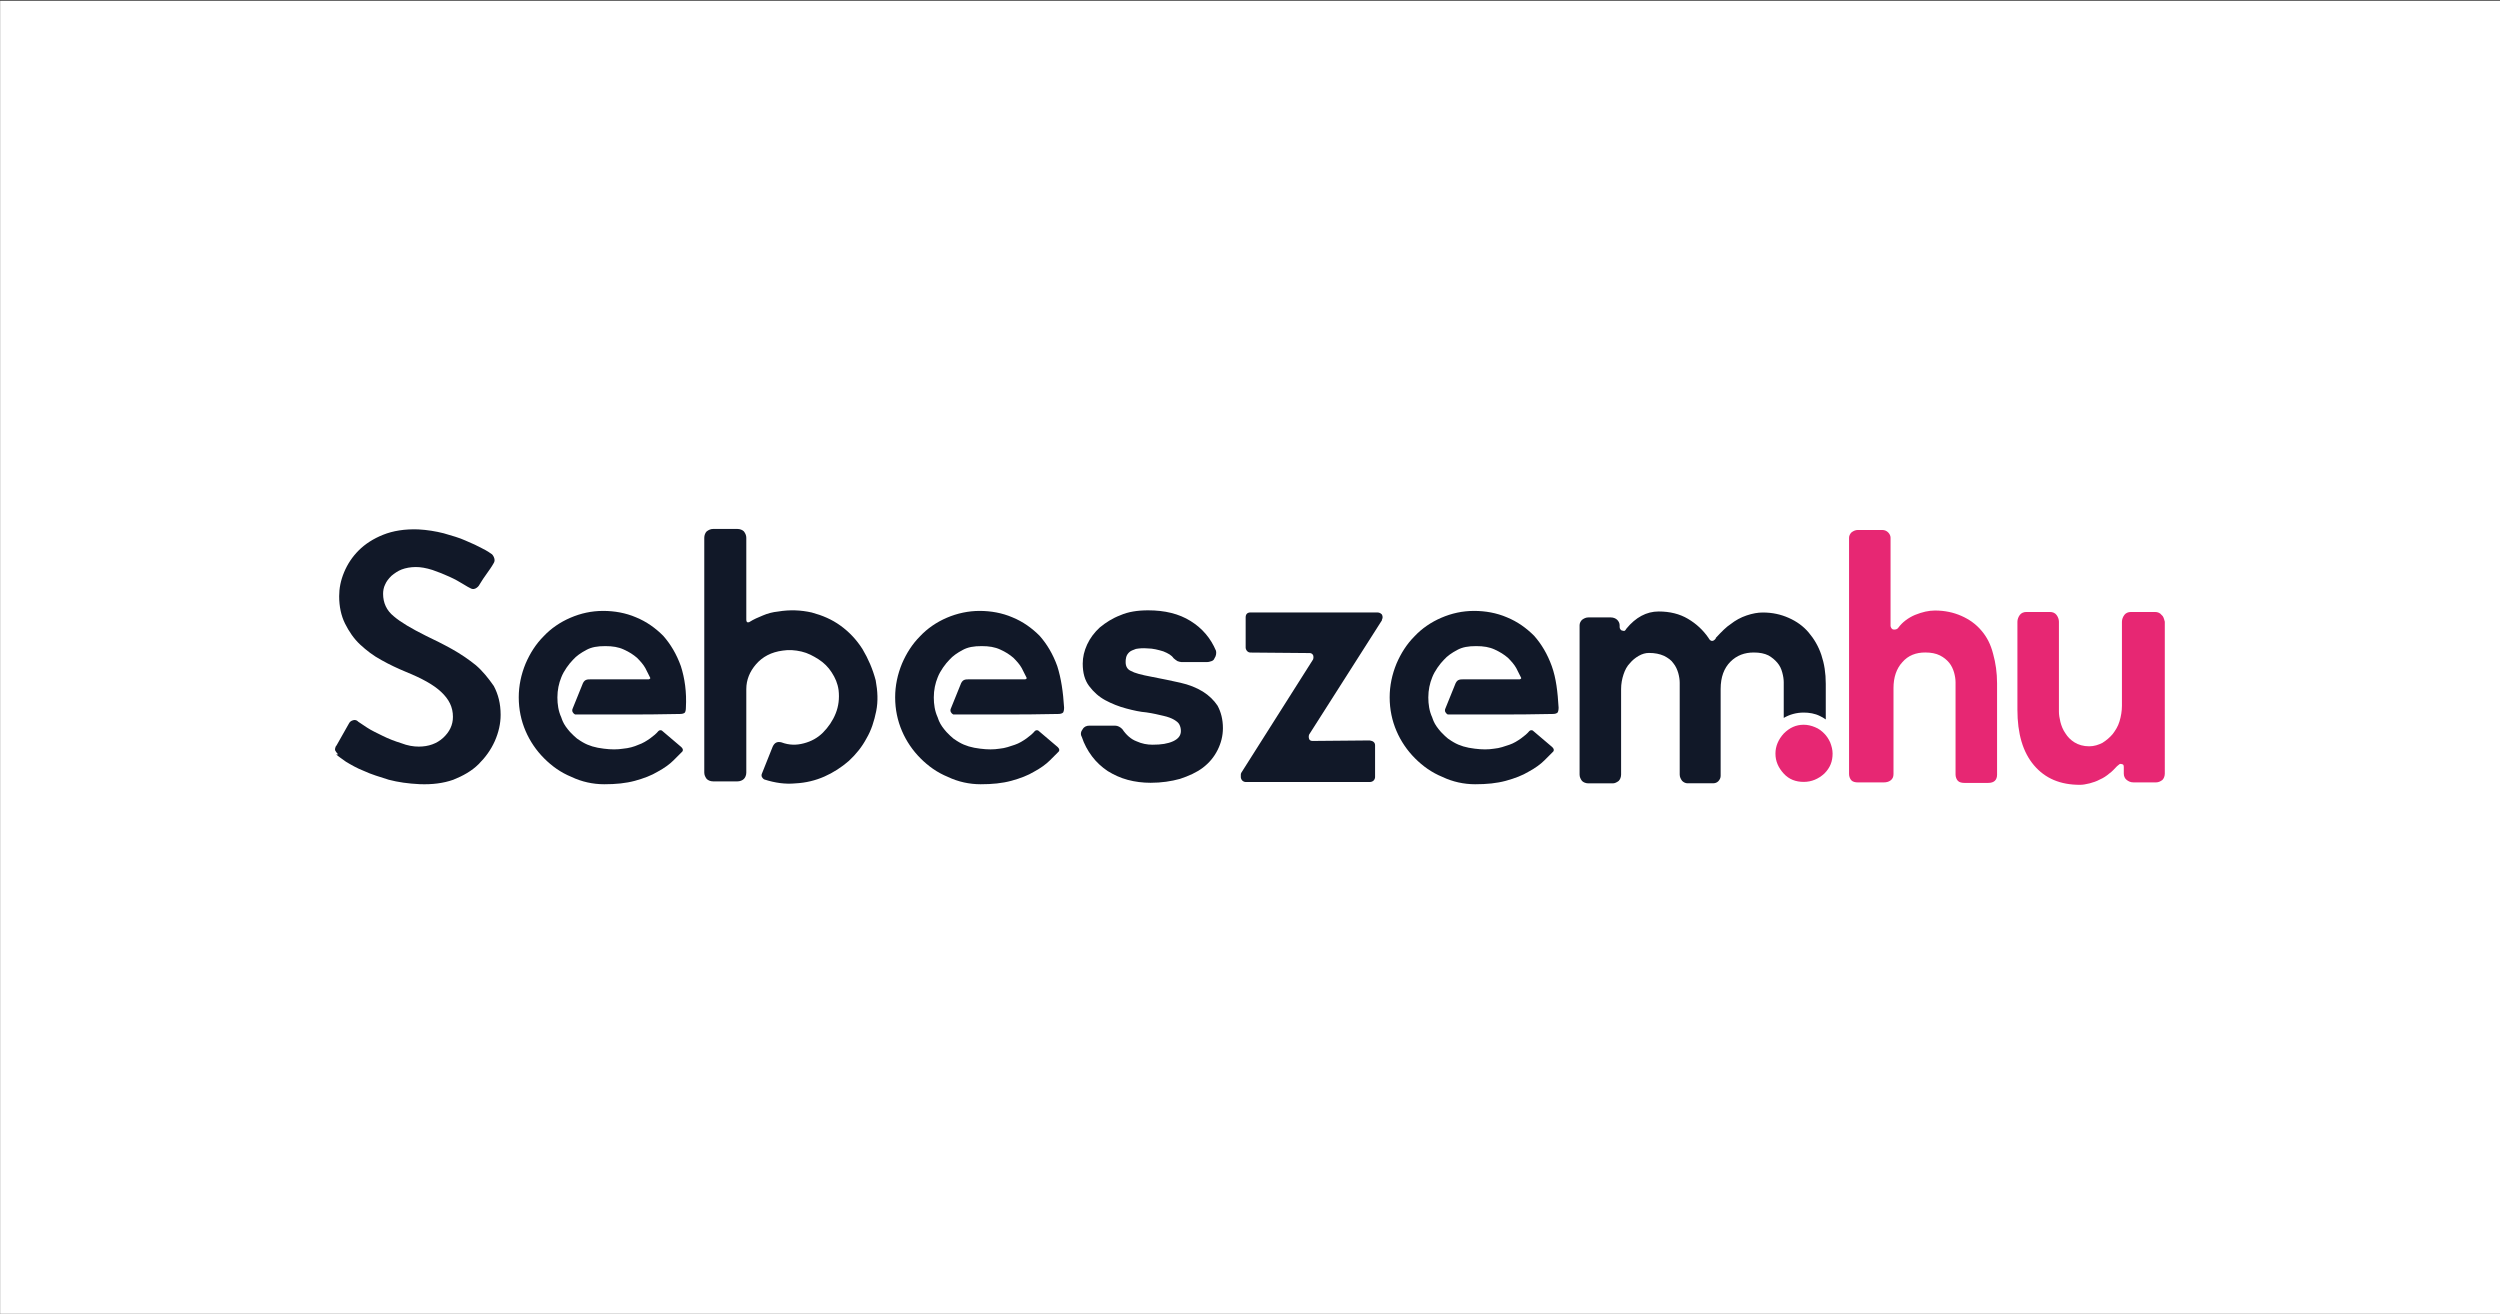 <?xml version="1.0" encoding="utf-8"?>
<!-- Generator: Adobe Illustrator 26.2.1, SVG Export Plug-In . SVG Version: 6.00 Build 0)  -->
<svg version="1.1" id="Réteg_1" xmlns="http://www.w3.org/2000/svg" xmlns:xlink="http://www.w3.org/1999/xlink" x="0px" y="0px"
	 viewBox="0 0 392 206" style="enable-background:new 0 0 392 206;" xml:space="preserve">
<rect x="0" y="0" width="392" height="206" fill="#333333" stroke="none"/>
<style type="text/css">
	.st0{fill:#FFFFFF;}
	.st1{clip-path:url(#SVGID_00000007402994891107711870000008248171195072840075_);fill:#E72773;}
	.st2{clip-path:url(#SVGID_00000007402994891107711870000008248171195072840075_);fill:#111828;}
</style>
<rect x="0.02" y="0.12" class="st0" width="392" height="206"/>
<g>
	<defs>
		<rect id="SVGID_1_" x="52.53" y="78.96" width="286.93" height="48.08"/>
	</defs>
	<clipPath id="SVGID_00000064347201163061046440000012455493979776644766_">
		<use xlink:href="#SVGID_1_"  style="overflow:visible;"/>
	</clipPath>
	<path style="clip-path:url(#SVGID_00000064347201163061046440000012455493979776644766_);fill:#E72773;" d="M286.04,115.02
		c-0.38-0.38-0.84-0.77-1.45-1c-0.54-0.23-1.15-0.38-1.76-0.38c-1.22,0-2.22,0.46-3.14,1.38c-0.84,0.92-1.3,1.99-1.3,3.14
		c0,1.22,0.46,2.22,1.3,3.14c0.84,0.92,1.91,1.3,3.14,1.3c1.22,0,2.3-0.46,3.22-1.3c0.92-0.92,1.3-1.91,1.3-3.14
		c0-0.61-0.15-1.15-0.38-1.76C286.72,115.86,286.42,115.4,286.04,115.02z"/>
	<path style="clip-path:url(#SVGID_00000064347201163061046440000012455493979776644766_);fill:#E72773;" d="M310.68,98.87
		c-0.84-1-1.91-1.76-3.14-2.3c-1.22-0.54-2.6-0.84-4.13-0.84c-1,0-1.99,0.23-3.14,0.69c-1.07,0.46-1.99,1.15-2.6,1.99
		c-0.15,0.23-0.38,0.31-0.69,0.31c-0.31,0-0.46-0.23-0.54-0.54V84.32c0-0.31-0.15-0.61-0.38-0.84c-0.23-0.23-0.54-0.38-0.92-0.38
		h-3.83c-0.38,0-0.69,0.15-1,0.38c-0.23,0.23-0.38,0.54-0.38,0.84v37.05c0,0.38,0.15,0.77,0.38,1c0.23,0.23,0.61,0.31,1,0.31h4.06
		c0.38,0,0.77-0.08,1.07-0.31c0.31-0.23,0.46-0.54,0.46-1V107.9c0-1.68,0.46-3.06,1.38-4.06c0.92-1.07,2.14-1.53,3.6-1.53
		c0.92,0,1.68,0.15,2.3,0.46c0.61,0.31,1.07,0.69,1.45,1.15s0.61,1,0.77,1.53c0.15,0.54,0.23,1.07,0.23,1.53v14.47
		c0,0.38,0.15,0.77,0.38,1c0.23,0.23,0.61,0.31,1,0.31h3.75c0.92,0,1.38-0.46,1.38-1.3v-14.31c0-1.68-0.23-3.22-0.61-4.59
		C312.14,101.01,311.53,99.86,310.68,98.87z"/>
	<path style="clip-path:url(#SVGID_00000064347201163061046440000012455493979776644766_);fill:#E72773;" d="M338.93,96.42
		c-0.23-0.31-0.61-0.46-1-0.46h-3.83c-0.38,0-0.77,0.15-1,0.46c-0.23,0.31-0.38,0.69-0.38,1.07v13.17c0,0.84-0.15,1.68-0.38,2.45
		c-0.23,0.77-0.61,1.38-1.07,1.99c-0.46,0.54-1,1-1.61,1.38c-0.61,0.31-1.3,0.54-2.07,0.54c-0.92,0-1.68-0.23-2.3-0.61
		c-0.61-0.38-1.07-0.84-1.45-1.45c-0.38-0.54-0.61-1.15-0.77-1.76c-0.15-0.61-0.23-1.15-0.23-1.61V97.49c0-0.38-0.15-0.77-0.38-1.07
		c-0.23-0.31-0.61-0.46-1-0.46h-3.75c-0.38,0-0.77,0.15-1,0.46c-0.23,0.31-0.38,0.69-0.38,1.07v13.78c0,3.75,0.84,6.66,2.6,8.73
		c1.76,2.07,4.13,3.06,7.2,3.06c0.46,0,0.92-0.08,1.53-0.23c0.54-0.15,1.07-0.31,1.61-0.61c0.54-0.23,1-0.54,1.45-0.92
		c0.46-0.31,0.84-0.77,1.22-1.15c0.15-0.15,0.31-0.23,0.38-0.31c0.08-0.08,0.23-0.08,0.46,0c0.15,0,0.23,0.15,0.23,0.46v1
		c0,0.38,0.15,0.77,0.46,1c0.31,0.23,0.61,0.38,1.07,0.38h3.52c0.38,0,0.69-0.15,1-0.38c0.23-0.23,0.38-0.61,0.38-1V97.49
		C339.31,97.03,339.24,96.65,338.93,96.42z"/>
	<path style="clip-path:url(#SVGID_00000064347201163061046440000012455493979776644766_);fill:#111828;" d="M135.24,101.78
		c-0.92-1.45-2.07-2.68-3.44-3.67c-1.38-1-2.83-1.61-4.52-2.07c-1.68-0.38-3.44-0.46-5.28-0.15c-0.84,0.08-1.68,0.31-2.37,0.61
		c-0.77,0.31-1.45,0.61-2.07,1c-0.08,0.08-0.15,0.08-0.31,0.08c-0.15,0-0.23-0.15-0.23-0.46V84.32c0-0.38-0.15-0.69-0.38-1
		c-0.23-0.23-0.61-0.38-1-0.38h-3.83c-0.38,0-0.69,0.15-1,0.38c-0.23,0.23-0.38,0.61-0.38,1v36.82c0,0.38,0.15,0.69,0.38,1
		c0.23,0.23,0.61,0.38,1,0.38h3.83c0.38,0,0.77-0.15,1-0.38s0.38-0.61,0.38-1v-13.09c0-1.45,0.54-2.76,1.53-3.9
		c1-1.15,2.37-1.91,4.21-2.14c0.92-0.15,1.91-0.08,2.91,0.15c1,0.23,1.84,0.69,2.68,1.22c0.84,0.54,1.53,1.22,2.07,2.07
		c0.54,0.84,0.92,1.68,1.07,2.76c0.15,1.3,0,2.53-0.46,3.67c-0.46,1.15-1.15,2.14-1.99,2.99c-0.84,0.84-1.84,1.38-2.99,1.68
		c-1.15,0.31-2.3,0.31-3.52-0.15c-0.61-0.15-1.07,0-1.38,0.69l-1.68,4.21c-0.08,0.15-0.08,0.38,0,0.54
		c0.08,0.15,0.23,0.31,0.38,0.38c1.68,0.54,3.29,0.77,4.9,0.61c1.61-0.08,3.14-0.46,4.52-1.07c1.38-0.61,2.68-1.45,3.83-2.45
		c1.15-1.07,2.07-2.22,2.76-3.52c0.77-1.3,1.22-2.76,1.53-4.29c0.31-1.53,0.23-3.14-0.08-4.82
		C136.84,104.91,136.15,103.31,135.24,101.78z"/>
	<path style="clip-path:url(#SVGID_00000064347201163061046440000012455493979776644766_);fill:#111828;" d="M188.59,108.43
		c-1-0.61-2.14-1.07-3.52-1.38c-1.38-0.31-2.83-0.61-4.44-0.92c-1.68-0.31-2.76-0.61-3.29-0.92c-0.54-0.23-0.84-0.69-0.84-1.38
		c0-0.23,0-0.46,0.08-0.77c0.08-0.31,0.23-0.54,0.46-0.77s0.61-0.38,1.07-0.54c0.46-0.08,1.07-0.15,1.84-0.08
		c0.84,0,1.68,0.23,2.45,0.46c0.77,0.31,1.3,0.61,1.61,1.07c0.15,0.15,0.38,0.31,0.61,0.46c0.23,0.08,0.46,0.15,0.61,0.15h4.06
		c0.23,0,0.46-0.08,0.69-0.15c0.23-0.08,0.38-0.23,0.46-0.46c0.23-0.31,0.31-0.77,0.23-1.15c-0.84-1.99-2.14-3.52-3.98-4.67
		c-1.84-1.15-4.06-1.68-6.66-1.68c-1.68,0-3.14,0.23-4.36,0.77c-1.22,0.46-2.3,1.15-3.22,1.91c-0.84,0.77-1.53,1.68-1.99,2.68
		c-0.46,1-0.69,1.99-0.69,2.99c0,1.45,0.31,2.6,1,3.52c0.69,0.92,1.53,1.68,2.53,2.22s2.14,1,3.29,1.3
		c1.15,0.31,2.22,0.54,3.14,0.61c1.07,0.15,1.99,0.38,2.68,0.54c0.69,0.15,1.3,0.38,1.68,0.61c0.38,0.23,0.69,0.46,0.84,0.77
		c0.15,0.31,0.23,0.61,0.23,1c0,0.69-0.38,1.22-1.22,1.61c-0.84,0.38-1.84,0.54-3.22,0.54c-0.84,0-1.68-0.15-2.53-0.54
		c-0.84-0.31-1.61-1-2.22-1.91c-0.31-0.31-0.69-0.54-1.15-0.54h-3.98c-0.46,0-0.84,0.15-1.07,0.54c-0.31,0.38-0.38,0.84-0.15,1.22
		c0.38,1.15,0.92,2.14,1.61,3.06c0.69,0.92,1.53,1.68,2.45,2.3c1,0.61,1.99,1.07,3.14,1.38c1.15,0.31,2.37,0.46,3.6,0.46
		c1.68,0,3.22-0.23,4.59-0.61c1.38-0.46,2.6-1,3.6-1.76s1.76-1.68,2.3-2.76c0.54-1.07,0.84-2.22,0.84-3.44
		c0-1.38-0.31-2.53-0.84-3.52C190.35,109.81,189.59,109.05,188.59,108.43z"/>
	<path style="clip-path:url(#SVGID_00000064347201163061046440000012455493979776644766_);fill:#111828;" d="M215.92,96.03h-19.83
		c-0.46,0-0.77,0.23-0.77,0.77v4.75c0,0.15,0.08,0.38,0.23,0.54c0.15,0.15,0.31,0.23,0.54,0.23l9.26,0.08
		c0.23,0,0.38,0.08,0.54,0.31c0.08,0.23,0.08,0.46,0,0.69l-11.25,17.76c-0.08,0.15-0.08,0.23-0.08,0.31v0.38
		c0,0.15,0.08,0.38,0.23,0.54c0.15,0.15,0.38,0.23,0.54,0.23h19.44c0.23,0,0.46-0.08,0.61-0.23c0.15-0.15,0.23-0.38,0.23-0.54v-4.98
		c0-0.46-0.31-0.69-0.84-0.77l-8.96,0.08c-0.23,0-0.46-0.08-0.54-0.31c-0.08-0.23-0.08-0.46,0-0.69l11.41-17.91v-0.08
		c0.15-0.31,0.15-0.54,0-0.84C216.45,96.11,216.22,96.03,215.92,96.03z"/>
	<path style="clip-path:url(#SVGID_00000064347201163061046440000012455493979776644766_);fill:#111828;" d="M278.69,103.92
		c0.38,0.46,0.61,0.92,0.77,1.53c0.15,0.54,0.23,1.07,0.23,1.53v5.59c0.92-0.54,1.99-0.84,3.14-0.84c0.84,0,1.76,0.15,2.53,0.54
		c0.31,0.15,0.61,0.31,0.92,0.54v-5.59c0-1.68-0.23-3.14-0.69-4.52c-0.46-1.38-1.15-2.53-1.99-3.52c-0.84-1-1.91-1.76-3.14-2.3
		c-1.22-0.54-2.53-0.84-4.06-0.84c-0.77,0-1.61,0.15-2.53,0.46c-0.92,0.31-1.76,0.77-2.53,1.38c-0.61,0.38-1.38,1.15-2.3,2.14v0.08
		c-0.38,0.54-0.84,0.54-1.15-0.08c-0.84-1.22-1.91-2.22-3.22-2.99c-1.3-0.77-2.83-1.15-4.59-1.15c-1.91,0-3.6,0.92-5.05,2.68
		c-0.08,0.15-0.15,0.23-0.23,0.31c-0.08,0.08-0.23,0.08-0.46,0c-0.08,0-0.15-0.08-0.23-0.15c-0.08-0.08-0.15-0.23-0.15-0.38v-0.31
		c0-0.31-0.15-0.61-0.38-0.84c-0.23-0.23-0.61-0.38-1-0.38h-3.52c-0.38,0-0.69,0.15-1,0.38c-0.23,0.23-0.38,0.54-0.38,0.84v23.42
		c0,0.38,0.15,0.69,0.38,1c0.23,0.23,0.61,0.38,1,0.38h3.83c0.31,0,0.61-0.15,0.92-0.38c0.23-0.23,0.38-0.61,0.38-1v-13.4
		c0-0.84,0.15-1.61,0.38-2.3c0.23-0.69,0.54-1.3,1-1.76c0.38-0.46,0.84-0.84,1.38-1.15c0.54-0.31,1.07-0.46,1.61-0.46
		c0.92,0,1.68,0.15,2.37,0.46c0.61,0.31,1.15,0.69,1.45,1.15c0.38,0.46,0.61,1,0.77,1.53c0.15,0.54,0.23,1.07,0.23,1.53v14.39
		c0,0.38,0.15,0.69,0.38,1c0.23,0.23,0.54,0.38,0.84,0.38h3.98c0.31,0,0.61-0.08,0.84-0.31c0.23-0.23,0.38-0.54,0.38-0.84v-0.15
		v-13.47c0-1.91,0.54-3.29,1.53-4.29c1-1,2.22-1.45,3.67-1.45c0.92,0,1.68,0.15,2.3,0.46C277.84,103.08,278.3,103.46,278.69,103.92z
		"/>
	<path style="clip-path:url(#SVGID_00000064347201163061046440000012455493979776644766_);fill:#111828;" d="M106.76,104.45
		c-0.69-1.91-1.61-3.44-2.76-4.75c-1.22-1.22-2.6-2.22-4.29-2.91c-1.61-0.69-3.37-1-5.13-1c-1.84,0-3.52,0.38-5.13,1.07
		c-1.61,0.69-3.06,1.68-4.21,2.91c-1.22,1.22-2.14,2.68-2.83,4.29c-0.69,1.68-1.07,3.44-1.07,5.28c0,1.91,0.38,3.67,1.07,5.28
		s1.68,3.06,2.91,4.29s2.6,2.22,4.29,2.91c1.61,0.77,3.37,1.15,5.13,1.15c1.84,0,3.37-0.15,4.82-0.54c1.38-0.38,2.6-0.84,3.6-1.45
		c1-0.54,1.84-1.15,2.45-1.76c0.61-0.61,1.07-1.07,1.38-1.38c0.08-0.08,0.08-0.15,0.08-0.31c0-0.08-0.08-0.23-0.23-0.38l-3.06-2.6
		c-0.15-0.08-0.38-0.08-0.54,0.08c-0.31,0.38-0.77,0.77-1.3,1.15c-0.54,0.38-1.15,0.77-1.84,1c-0.69,0.31-1.53,0.54-2.37,0.61
		c-0.92,0.15-1.91,0.15-3.06,0c-1.3-0.15-2.37-0.46-3.29-1c-0.15-0.08-0.23-0.15-0.38-0.23c-0.38-0.23-0.69-0.46-1-0.77
		c-0.15-0.15-0.23-0.23-0.38-0.38c-0.08-0.08-0.15-0.15-0.23-0.23c-0.54-0.61-0.92-1.15-1.15-1.68c-0.08-0.15-0.08-0.23-0.15-0.38
		c0-0.08-0.08-0.15-0.08-0.23c-0.46-1-0.61-2.07-0.61-3.14c0-1.15,0.23-2.22,0.61-3.14c0.38-1,1.22-2.14,1.84-2.76
		c0.54-0.61,1.22-1.07,2.07-1.53c0.84-0.46,1.76-0.61,2.99-0.61c1.15,0,2.07,0.15,2.91,0.54c0.84,0.38,1.45,0.77,2.07,1.3
		c0.54,0.54,1,1.07,1.3,1.61c0.31,0.61,0.54,1.07,0.77,1.53c0,0.08,0,0.15-0.08,0.15c0,0-0.08,0.08-0.15,0.08h-6.05h-1.22h-0.38
		h-0.69h-0.69c-0.61,0-1,0-1.3,0.61l-1.61,3.98c-0.08,0.15-0.08,0.38,0,0.54s0.23,0.31,0.38,0.38h3.37h0.08h4.21
		c2.6,0,5.59,0,8.8-0.08c0.38,0,0.61-0.08,0.77-0.23c0.08-0.15,0.15-0.38,0.15-0.77C107.68,108.51,107.37,106.37,106.76,104.45z"/>
	<path style="clip-path:url(#SVGID_00000064347201163061046440000012455493979776644766_);fill:#111828;" d="M165.78,104.45
		c-0.69-1.91-1.61-3.44-2.76-4.75c-1.22-1.22-2.6-2.22-4.29-2.91c-1.61-0.69-3.37-1-5.13-1c-1.76,0-3.52,0.38-5.13,1.07
		c-1.61,0.69-3.06,1.68-4.21,2.91c-1.22,1.22-2.14,2.68-2.83,4.29c-0.69,1.68-1.07,3.44-1.07,5.28c0,1.91,0.38,3.67,1.07,5.28
		c0.69,1.61,1.68,3.06,2.91,4.29s2.6,2.22,4.29,2.91c1.61,0.77,3.37,1.15,5.13,1.15c1.84,0,3.37-0.15,4.82-0.54
		c1.38-0.38,2.6-0.84,3.6-1.45c1-0.54,1.84-1.15,2.45-1.76c0.61-0.61,1.07-1.07,1.38-1.38c0.08-0.08,0.08-0.15,0.08-0.31
		c0-0.08-0.08-0.23-0.23-0.38l-3.06-2.6c-0.15-0.08-0.38-0.08-0.54,0.08c-0.31,0.38-0.77,0.77-1.3,1.15c-0.54,0.38-1.15,0.77-1.84,1
		c-0.69,0.23-1.53,0.54-2.37,0.61c-0.92,0.15-1.91,0.15-3.06,0c-1.3-0.15-2.37-0.46-3.29-1c-0.15-0.08-0.23-0.15-0.38-0.23
		c-0.38-0.23-0.69-0.46-1-0.77c-0.15-0.15-0.23-0.23-0.38-0.38c-0.08-0.08-0.15-0.15-0.23-0.23c-0.54-0.61-0.92-1.15-1.15-1.68
		c-0.08-0.15-0.08-0.23-0.15-0.38c0-0.08-0.08-0.15-0.08-0.23c-0.46-1-0.61-2.07-0.61-3.14c0-1.15,0.23-2.22,0.61-3.14
		c0.38-1,1.22-2.14,1.84-2.76c0.54-0.61,1.22-1.07,2.07-1.53c0.84-0.46,1.76-0.61,2.99-0.61c1.15,0,2.07,0.15,2.91,0.54
		c0.84,0.38,1.45,0.77,2.07,1.3c0.54,0.54,1,1.07,1.3,1.61c0.31,0.61,0.54,1.07,0.77,1.53c0,0.08,0,0.15-0.08,0.15
		c0,0-0.08,0.08-0.15,0.08h-6.05h-1.22h-0.08h-0.69H152c-0.61,0-1,0-1.3,0.61l-1.61,3.98c-0.08,0.15-0.08,0.38,0,0.54
		s0.23,0.31,0.38,0.38h3.37h0.08h4.21c2.6,0,5.59,0,8.8-0.08c0.38,0,0.61-0.08,0.77-0.23c0.08-0.15,0.15-0.38,0.15-0.77
		C166.7,108.51,166.39,106.37,165.78,104.45z"/>
	<path style="clip-path:url(#SVGID_00000064347201163061046440000012455493979776644766_);fill:#111828;" d="M243.32,104.45
		c-0.69-1.91-1.61-3.44-2.76-4.75c-1.22-1.22-2.6-2.22-4.29-2.91c-1.61-0.69-3.37-1-5.13-1c-1.84,0-3.52,0.38-5.13,1.07
		c-1.61,0.69-3.06,1.68-4.21,2.91c-1.22,1.22-2.14,2.68-2.83,4.29c-0.69,1.68-1.07,3.44-1.07,5.28c0,1.91,0.38,3.67,1.07,5.28
		s1.68,3.06,2.91,4.29c1.22,1.22,2.6,2.22,4.29,2.91c1.61,0.77,3.37,1.15,5.13,1.15c1.84,0,3.37-0.15,4.82-0.54
		c1.38-0.38,2.6-0.84,3.6-1.45c1-0.54,1.84-1.15,2.45-1.76c0.61-0.61,1.07-1.07,1.38-1.38c0.08-0.08,0.08-0.15,0.08-0.31
		c0-0.08-0.08-0.23-0.23-0.38l-3.06-2.6c-0.15-0.08-0.38-0.08-0.54,0.08c-0.31,0.38-0.77,0.77-1.3,1.15c-0.54,0.38-1.15,0.77-1.84,1
		c-0.69,0.23-1.53,0.54-2.37,0.61c-0.92,0.15-1.91,0.15-3.06,0c-1.3-0.15-2.37-0.46-3.29-1c-0.15-0.08-0.23-0.15-0.38-0.23
		c-0.38-0.23-0.69-0.46-1-0.77c-0.15-0.15-0.23-0.23-0.38-0.38c-0.08-0.08-0.15-0.15-0.23-0.23c-0.54-0.61-0.92-1.15-1.15-1.68
		c-0.08-0.15-0.08-0.23-0.15-0.38c0-0.08-0.08-0.15-0.08-0.23c-0.46-1-0.61-2.07-0.61-3.14c0-1.15,0.23-2.22,0.61-3.14
		c0.38-1,1.22-2.14,1.84-2.76c0.54-0.61,1.22-1.07,2.07-1.53c0.84-0.46,1.76-0.61,2.99-0.61c1.15,0,2.07,0.15,2.91,0.54
		s1.45,0.77,2.07,1.3c0.54,0.54,1,1.07,1.3,1.61c0.31,0.61,0.54,1.07,0.77,1.53c0,0.08,0,0.15-0.08,0.15c0,0-0.08,0.08-0.15,0.08
		h-6.05H231h-0.08h-0.69h-0.69c-0.61,0-1,0-1.3,0.61l-1.61,3.98c-0.08,0.15-0.08,0.38,0,0.54c0.08,0.15,0.23,0.31,0.38,0.38h3.37
		h0.08h4.21c2.6,0,5.59,0,8.8-0.08c0.38,0,0.61-0.08,0.77-0.23c0.08-0.15,0.15-0.38,0.15-0.77
		C244.24,108.51,244.01,106.37,243.32,104.45z"/>
	<path style="clip-path:url(#SVGID_00000064347201163061046440000012455493979776644766_);fill:#111828;" d="M74.61,104.3
		c-1.15-0.92-2.37-1.76-3.75-2.53c-1.38-0.77-2.76-1.45-4.06-2.07c-2.3-1.15-3.98-2.14-5.05-3.06c-1.15-0.92-1.68-2.14-1.68-3.52
		c0-0.46,0.08-1,0.31-1.45c0.23-0.54,0.54-0.92,1-1.38c0.46-0.38,1-0.77,1.61-1s1.38-0.38,2.22-0.38c0.77,0,1.61,0.15,2.6,0.46
		c0.92,0.31,1.84,0.69,2.68,1.07c0.84,0.38,1.53,0.77,2.14,1.15c0.61,0.38,0.92,0.54,1.07,0.61c0.23,0.15,0.54,0.23,0.84,0.08
		c0.31-0.15,0.54-0.38,0.69-0.69c0.31-0.54,0.69-1.07,1.07-1.61c0.38-0.54,0.77-1.07,1.07-1.61c0.15-0.23,0.23-0.46,0.15-0.77
		c-0.08-0.31-0.23-0.54-0.38-0.69c-0.31-0.23-0.77-0.54-1.53-0.92c-0.69-0.38-1.53-0.77-2.6-1.22c-1-0.46-2.14-0.77-3.44-1.15
		c-1.22-0.31-2.6-0.54-3.98-0.61c-2.14-0.08-3.98,0.23-5.51,0.84c-1.53,0.61-2.83,1.45-3.83,2.45c-1,1-1.76,2.14-2.3,3.44
		s-0.77,2.53-0.77,3.75c0,1.61,0.31,3.06,0.92,4.29c0.61,1.22,1.38,2.37,2.37,3.29c1,0.92,2.07,1.76,3.37,2.45
		c1.22,0.69,2.53,1.3,3.83,1.84c2.45,1,4.29,1.99,5.51,3.14c1.22,1.15,1.84,2.37,1.84,3.9c0,1.3-0.54,2.37-1.53,3.29
		c-1,0.92-2.3,1.38-3.83,1.38c-0.84,0-1.76-0.15-2.76-0.54c-1-0.31-1.99-0.69-2.91-1.15s-1.76-0.84-2.45-1.3
		c-0.69-0.46-1.15-0.77-1.38-0.92l-0.08-0.08c-0.15-0.15-0.46-0.23-0.69-0.15c-0.31,0.08-0.54,0.23-0.69,0.54l-1.99,3.52v-0.08
		c-0.15,0.31-0.23,0.61-0.15,0.77c0.08,0.15,0.23,0.38,0.46,0.61h-0.31c0.23,0.23,0.77,0.61,1.53,1.15c0.77,0.46,1.68,1,2.83,1.45
		c1.15,0.54,2.45,0.92,3.9,1.38c1.45,0.38,3.06,0.61,4.82,0.69c1.99,0.08,3.75-0.15,5.28-0.69c1.53-0.61,2.91-1.38,3.98-2.45
		c1.07-1.07,1.91-2.22,2.53-3.6c0.61-1.38,0.92-2.76,0.92-4.13c0-1.76-0.38-3.22-1.07-4.52C76.6,106.37,75.68,105.22,74.61,104.3z"
		/>
</g>
</svg>
